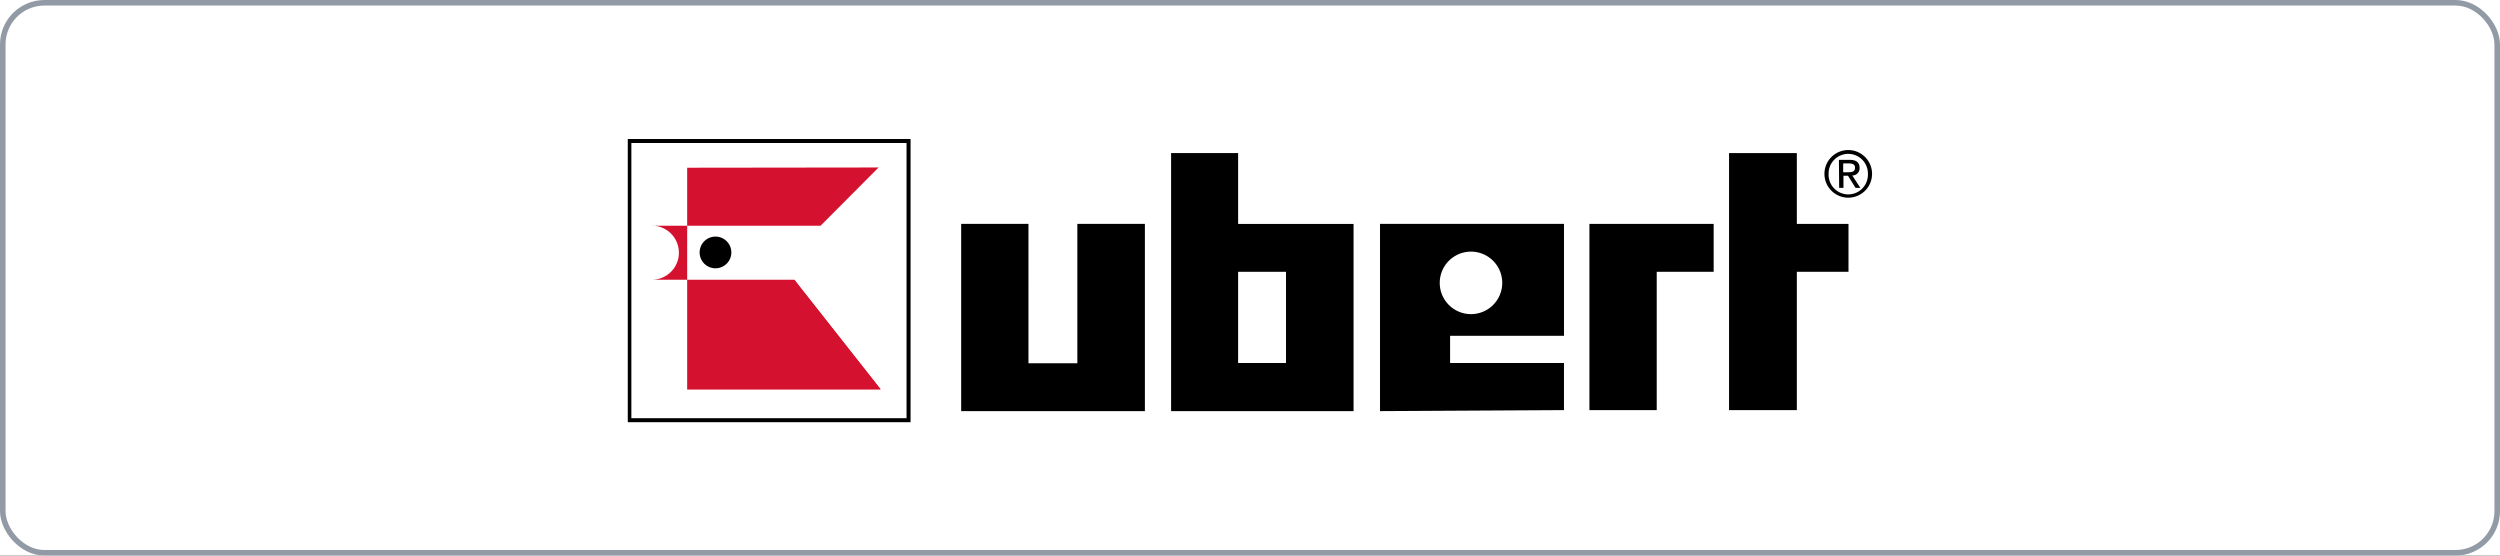 <svg xmlns="http://www.w3.org/2000/svg" xmlns:xlink="http://www.w3.org/1999/xlink" width="450" height="100" viewBox="0 0 450 100">
  <rect x="0" y="0" width="450" height="100" fill="#333333" stroke="none"/>
  <defs>
    <clipPath id="clip-path">
      <rect id="Rectangle_246" data-name="Rectangle 246" width="224" height="51" transform="translate(0.078 -0.019)" fill="none"/>
    </clipPath>
    <clipPath id="clip-Ubert">
      <rect width="450" height="100"/>
    </clipPath>
  </defs>
  <g id="Ubert" clip-path="url(#clip-Ubert)">
    <rect width="450" height="100" fill="#fff"/>
    <g id="Rectangle_2" data-name="Rectangle 2" fill="#fff" stroke="#929aa5" stroke-width="1">
      <rect width="450" height="100" rx="8" stroke="none"/>
      <rect x="0.5" y="0.5" width="449" height="99" rx="7.5" fill="none"/>
    </g>
    <g id="Group_8190" data-name="Group 8190" transform="translate(112.922 25.019)">
      <path id="Path_4578" data-name="Path 4578" d="M542.893,19.538h9.3v8.619h-9.3v24.9h-12.2V6.791h12.2Z" transform="translate(-332.385 -4.254)"/>
      <path id="Path_4579" data-name="Path 4579" d="M485.8,49.521H475.551v24.9H463.439V40.9H485.8Z" transform="translate(-290.263 -25.618)"/>
      <path id="Path_4580" data-name="Path 4580" d="M172.918,65.987h8.8V40.9h12.157v33.7H160.807V40.9h12.112Z" transform="translate(-100.717 -25.618)"/>
      <g id="Group_8189" data-name="Group 8189">
        <g id="Group_8188" data-name="Group 8188" clip-path="url(#clip-path)">
          <path id="Path_4581" data-name="Path 4581" d="M373.313,51.517a5.625,5.625,0,1,1,5.625,5.625,5.624,5.624,0,0,1-5.625-5.625M395.676,40.9H362.562v33.7l33.114-.182V65.942h-20.5v-4.9h20.5Z" transform="translate(-227.081 -25.618)"/>
          <path id="Path_4582" data-name="Path 4582" d="M273.948,19.537h20.821v33.7H261.927V6.791h12.066V19.537m8.618,8.619h-8.619V44.577h8.619Z" transform="translate(-164.051 -4.253)"/>
          <path id="Path_4583" data-name="Path 4583" d="M579.132,7.1h1.951c1.179,0,1.769.454,1.769,1.451a1.3,1.3,0,0,1-1.316,1.361l1.452,2.223h-.862l-1.361-2.177h-.816v2.177h-.771Zm1.679-1.769a4.287,4.287,0,1,1,0,8.574,4.287,4.287,0,1,1,0-8.574m0,7.984a3.547,3.547,0,0,0,3.538-3.674,3.539,3.539,0,1,0-7.076,0,3.547,3.547,0,0,0,3.538,3.674M579.9,9.326h.816c.68,0,1.315-.045,1.315-.816,0-.68-.59-.771-1.089-.771H579.9Z" transform="translate(-361.048 -3.341)"/>
          <rect id="Rectangle_245" data-name="Rectangle 245" width="49.605" height="49.793" transform="translate(0.688 0.449)" fill="#fff"/>
          <path id="Path_4584" data-name="Path 4584" d="M48.094,67.789l15.54,19.726H28.817" transform="translate(-18.049 -42.458)" fill="#e30613"/>
          <path id="Path_4585" data-name="Path 4585" d="M11.744,33.925h6.344V53.651H52.905L37.365,33.925H18.087V24.207H42.1L52.543,13.721l-34.456.043V24.207h-6.4l.029-.015a4.866,4.866,0,1,1,.029,9.733" transform="translate(-7.319 -8.594)" fill="#d51130"/>
          <path id="Path_4586" data-name="Path 4586" d="M34.825,49.868a2.853,2.853,0,1,1,2.853,2.853,2.849,2.849,0,0,1-2.853-2.853" transform="translate(-21.812 -29.447)"/>
          <path id="Path_4587" data-name="Path 4587" d="M50.981,50.981H0V0H50.981ZM.724,50.257H50.257V.724H.724Z"/>
        </g>
      </g>
    </g>
  </g>
</svg>
